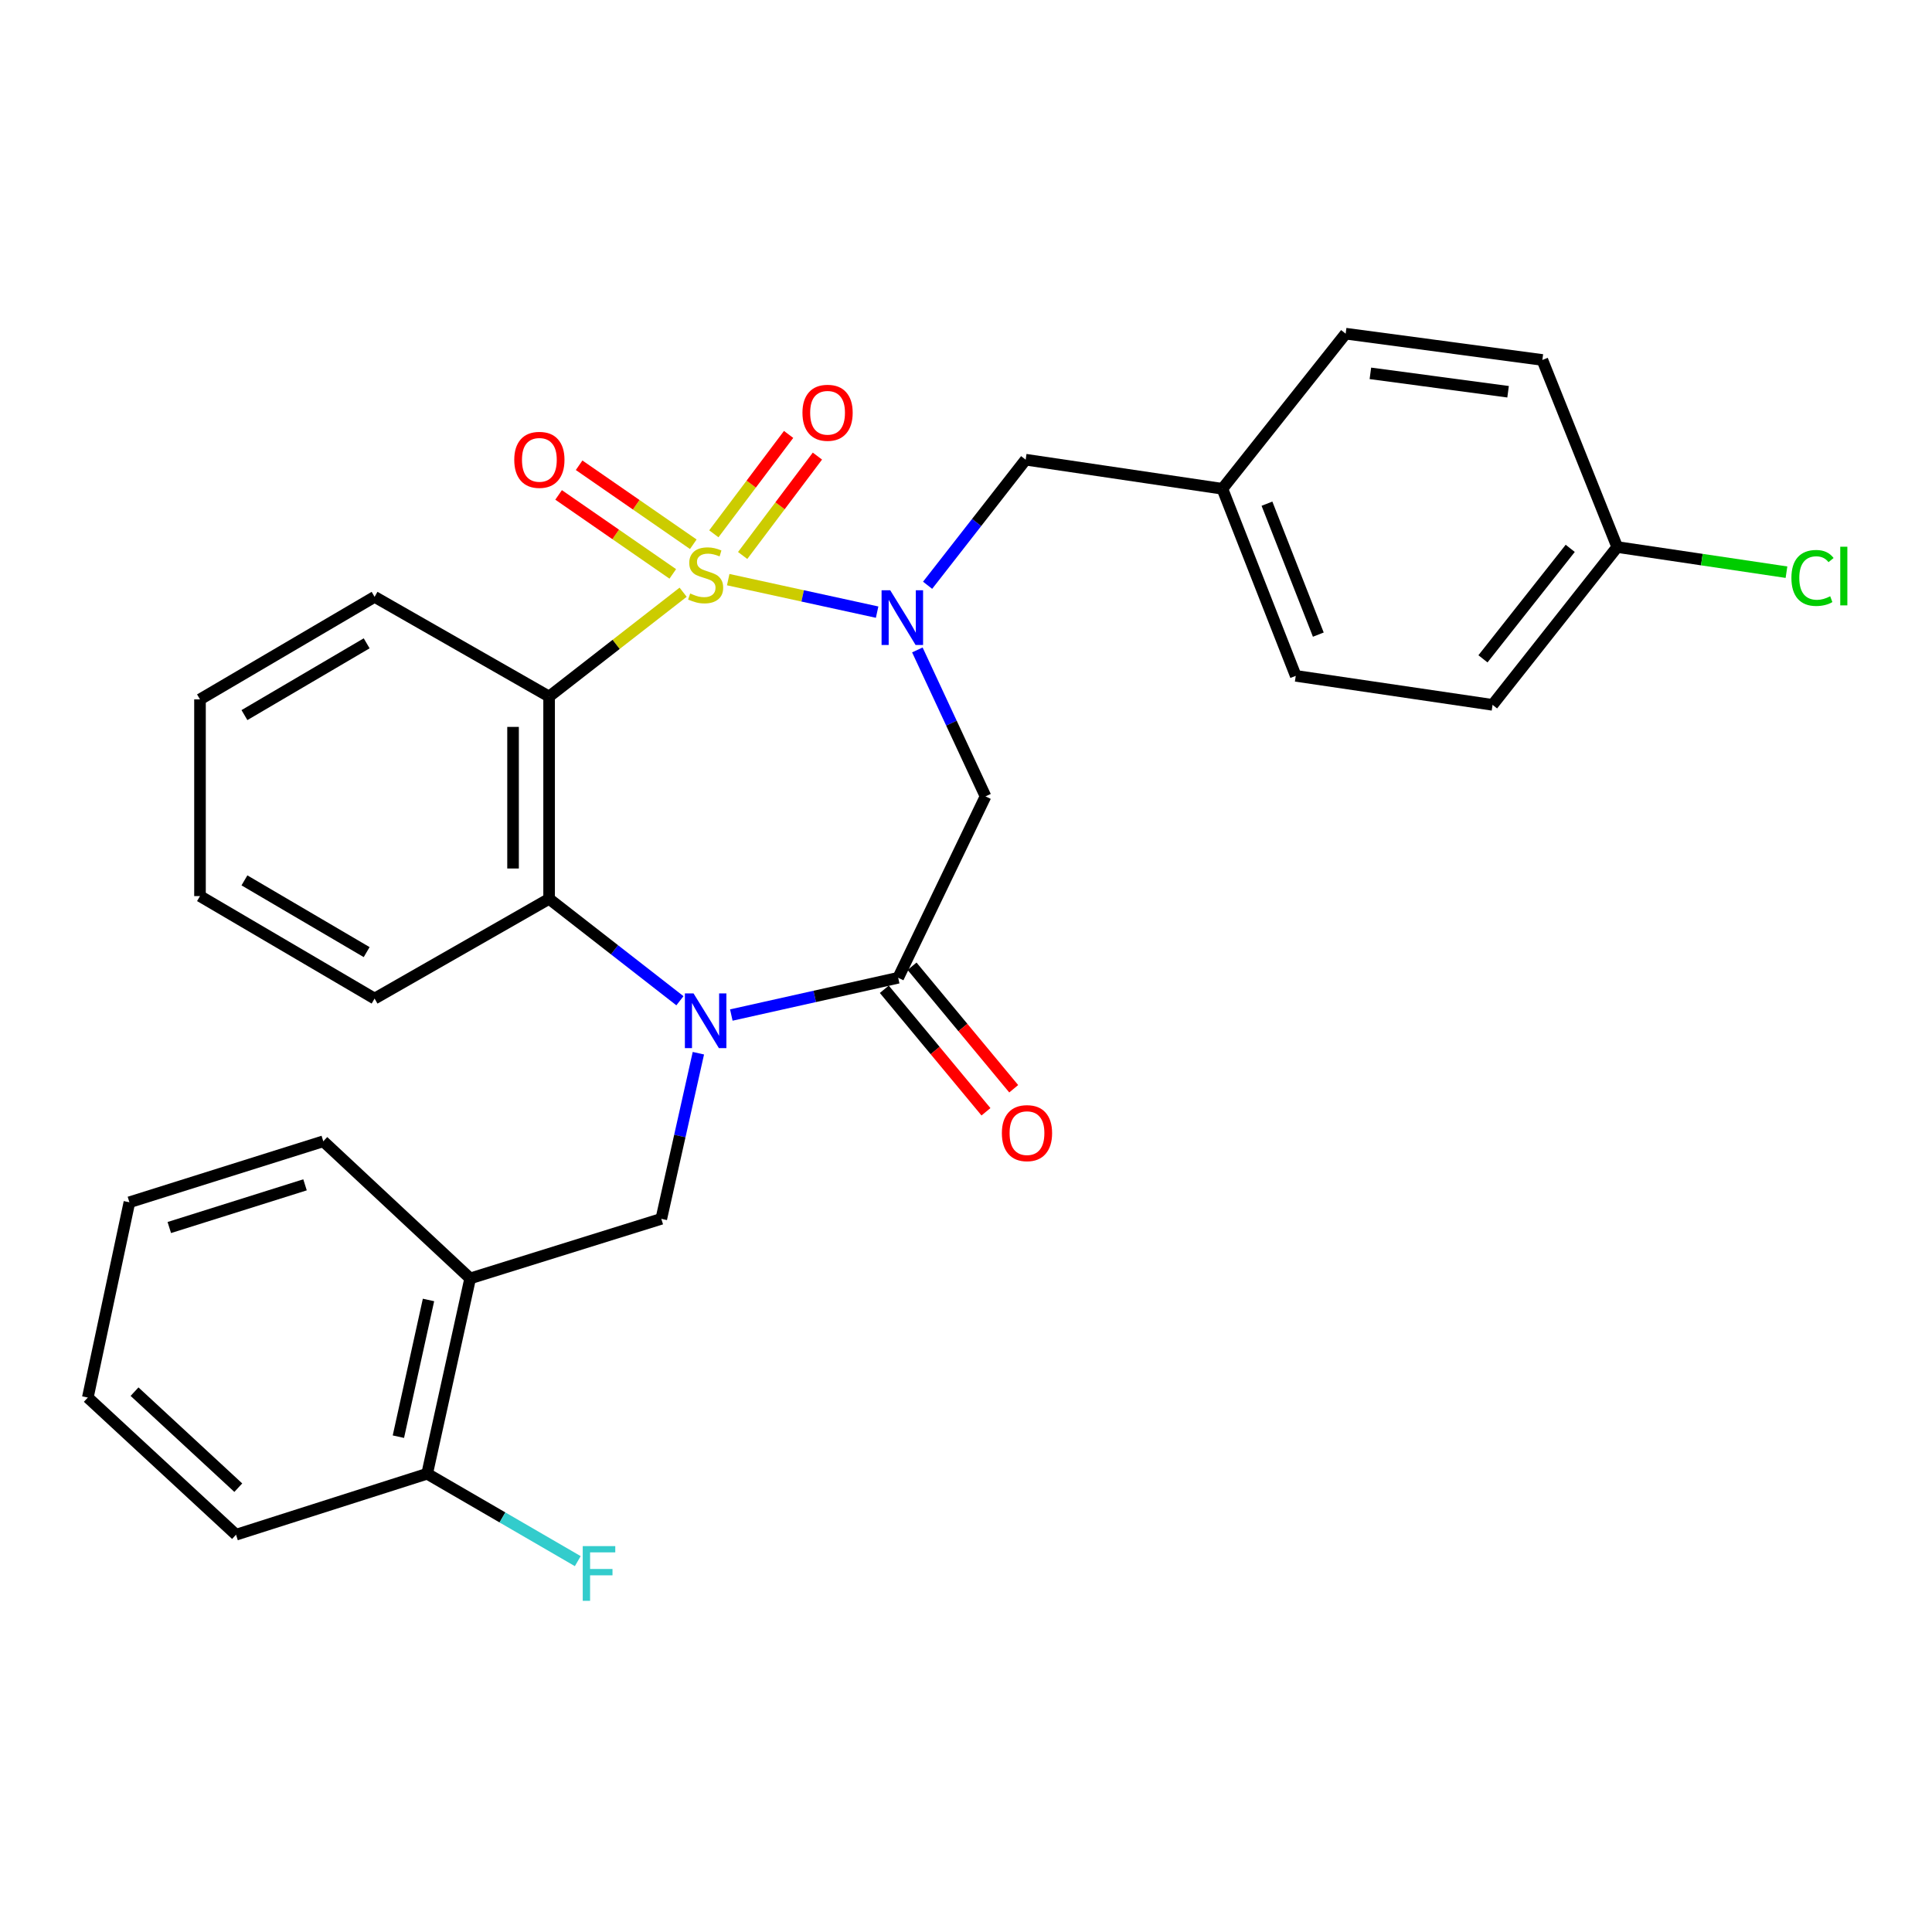 <?xml version='1.0' encoding='iso-8859-1'?>
<svg version='1.1' baseProfile='full'
              xmlns='http://www.w3.org/2000/svg'
                      xmlns:rdkit='http://www.rdkit.org/xml'
                      xmlns:xlink='http://www.w3.org/1999/xlink'
                  xml:space='preserve'
width='1000px' height='1000px' viewBox='0 0 1000 1000'>
<!-- END OF HEADER -->
<rect style='opacity:1.0;fill:#FFFFFF;stroke:none' width='1000' height='1000' x='0' y='0'> </rect>
<path class='bond-0' d='M 376.921,300.019 L 415.459,308.43' style='fill:none;fill-rule:evenodd;stroke:#CCCC00;stroke-width:6px;stroke-linecap:butt;stroke-linejoin:miter;stroke-opacity:1' />
<path class='bond-0' d='M 415.459,308.43 L 453.997,316.841' style='fill:none;fill-rule:evenodd;stroke:#0000FF;stroke-width:6px;stroke-linecap:butt;stroke-linejoin:miter;stroke-opacity:1' />
<path class='bond-1' d='M 353.589,306.535 L 318.903,333.537' style='fill:none;fill-rule:evenodd;stroke:#CCCC00;stroke-width:6px;stroke-linecap:butt;stroke-linejoin:miter;stroke-opacity:1' />
<path class='bond-1' d='M 318.903,333.537 L 284.217,360.539' style='fill:none;fill-rule:evenodd;stroke:#000000;stroke-width:6px;stroke-linecap:butt;stroke-linejoin:miter;stroke-opacity:1' />
<path class='bond-7' d='M 358.849,281.703 L 329.298,261.26' style='fill:none;fill-rule:evenodd;stroke:#CCCC00;stroke-width:6px;stroke-linecap:butt;stroke-linejoin:miter;stroke-opacity:1' />
<path class='bond-7' d='M 329.298,261.26 L 299.748,240.817' style='fill:none;fill-rule:evenodd;stroke:#FF0000;stroke-width:6px;stroke-linecap:butt;stroke-linejoin:miter;stroke-opacity:1' />
<path class='bond-7' d='M 348.231,297.051 L 318.68,276.608' style='fill:none;fill-rule:evenodd;stroke:#CCCC00;stroke-width:6px;stroke-linecap:butt;stroke-linejoin:miter;stroke-opacity:1' />
<path class='bond-7' d='M 318.68,276.608 L 289.13,256.165' style='fill:none;fill-rule:evenodd;stroke:#FF0000;stroke-width:6px;stroke-linecap:butt;stroke-linejoin:miter;stroke-opacity:1' />
<path class='bond-8' d='M 384.398,287.518 L 403.746,261.797' style='fill:none;fill-rule:evenodd;stroke:#CCCC00;stroke-width:6px;stroke-linecap:butt;stroke-linejoin:miter;stroke-opacity:1' />
<path class='bond-8' d='M 403.746,261.797 L 423.094,236.075' style='fill:none;fill-rule:evenodd;stroke:#FF0000;stroke-width:6px;stroke-linecap:butt;stroke-linejoin:miter;stroke-opacity:1' />
<path class='bond-8' d='M 369.483,276.299 L 388.832,250.578' style='fill:none;fill-rule:evenodd;stroke:#CCCC00;stroke-width:6px;stroke-linecap:butt;stroke-linejoin:miter;stroke-opacity:1' />
<path class='bond-8' d='M 388.832,250.578 L 408.18,224.856' style='fill:none;fill-rule:evenodd;stroke:#FF0000;stroke-width:6px;stroke-linecap:butt;stroke-linejoin:miter;stroke-opacity:1' />
<path class='bond-5' d='M 474.821,336.399 L 492.462,374.302' style='fill:none;fill-rule:evenodd;stroke:#0000FF;stroke-width:6px;stroke-linecap:butt;stroke-linejoin:miter;stroke-opacity:1' />
<path class='bond-5' d='M 492.462,374.302 L 510.103,412.205' style='fill:none;fill-rule:evenodd;stroke:#000000;stroke-width:6px;stroke-linecap:butt;stroke-linejoin:miter;stroke-opacity:1' />
<path class='bond-10' d='M 480.125,302.935 L 505.503,270.434' style='fill:none;fill-rule:evenodd;stroke:#0000FF;stroke-width:6px;stroke-linecap:butt;stroke-linejoin:miter;stroke-opacity:1' />
<path class='bond-10' d='M 505.503,270.434 L 530.881,237.933' style='fill:none;fill-rule:evenodd;stroke:#000000;stroke-width:6px;stroke-linecap:butt;stroke-linejoin:miter;stroke-opacity:1' />
<path class='bond-4' d='M 284.217,360.539 L 284.217,465.239' style='fill:none;fill-rule:evenodd;stroke:#000000;stroke-width:6px;stroke-linecap:butt;stroke-linejoin:miter;stroke-opacity:1' />
<path class='bond-4' d='M 265.554,376.244 L 265.554,449.534' style='fill:none;fill-rule:evenodd;stroke:#000000;stroke-width:6px;stroke-linecap:butt;stroke-linejoin:miter;stroke-opacity:1' />
<path class='bond-14' d='M 284.217,360.539 L 193.888,308.926' style='fill:none;fill-rule:evenodd;stroke:#000000;stroke-width:6px;stroke-linecap:butt;stroke-linejoin:miter;stroke-opacity:1' />
<path class='bond-2' d='M 351.928,517.985 L 318.073,491.612' style='fill:none;fill-rule:evenodd;stroke:#0000FF;stroke-width:6px;stroke-linecap:butt;stroke-linejoin:miter;stroke-opacity:1' />
<path class='bond-2' d='M 318.073,491.612 L 284.217,465.239' style='fill:none;fill-rule:evenodd;stroke:#000000;stroke-width:6px;stroke-linecap:butt;stroke-linejoin:miter;stroke-opacity:1' />
<path class='bond-6' d='M 361.479,545.138 L 351.885,588.001' style='fill:none;fill-rule:evenodd;stroke:#0000FF;stroke-width:6px;stroke-linecap:butt;stroke-linejoin:miter;stroke-opacity:1' />
<path class='bond-6' d='M 351.885,588.001 L 342.291,630.864' style='fill:none;fill-rule:evenodd;stroke:#000000;stroke-width:6px;stroke-linecap:butt;stroke-linejoin:miter;stroke-opacity:1' />
<path class='bond-29' d='M 378.529,525.382 L 421.713,515.737' style='fill:none;fill-rule:evenodd;stroke:#0000FF;stroke-width:6px;stroke-linecap:butt;stroke-linejoin:miter;stroke-opacity:1' />
<path class='bond-29' d='M 421.713,515.737 L 464.897,506.091' style='fill:none;fill-rule:evenodd;stroke:#000000;stroke-width:6px;stroke-linecap:butt;stroke-linejoin:miter;stroke-opacity:1' />
<path class='bond-3' d='M 464.897,506.091 L 510.103,412.205' style='fill:none;fill-rule:evenodd;stroke:#000000;stroke-width:6px;stroke-linecap:butt;stroke-linejoin:miter;stroke-opacity:1' />
<path class='bond-11' d='M 457.716,512.05 L 484.025,543.752' style='fill:none;fill-rule:evenodd;stroke:#000000;stroke-width:6px;stroke-linecap:butt;stroke-linejoin:miter;stroke-opacity:1' />
<path class='bond-11' d='M 484.025,543.752 L 510.335,575.454' style='fill:none;fill-rule:evenodd;stroke:#FF0000;stroke-width:6px;stroke-linecap:butt;stroke-linejoin:miter;stroke-opacity:1' />
<path class='bond-11' d='M 472.078,500.131 L 498.387,531.834' style='fill:none;fill-rule:evenodd;stroke:#000000;stroke-width:6px;stroke-linecap:butt;stroke-linejoin:miter;stroke-opacity:1' />
<path class='bond-11' d='M 498.387,531.834 L 524.696,563.536' style='fill:none;fill-rule:evenodd;stroke:#FF0000;stroke-width:6px;stroke-linecap:butt;stroke-linejoin:miter;stroke-opacity:1' />
<path class='bond-18' d='M 284.217,465.239 L 193.888,516.863' style='fill:none;fill-rule:evenodd;stroke:#000000;stroke-width:6px;stroke-linecap:butt;stroke-linejoin:miter;stroke-opacity:1' />
<path class='bond-9' d='M 342.291,630.864 L 243.356,661.71' style='fill:none;fill-rule:evenodd;stroke:#000000;stroke-width:6px;stroke-linecap:butt;stroke-linejoin:miter;stroke-opacity:1' />
<path class='bond-12' d='M 243.356,661.71 L 221.095,762.801' style='fill:none;fill-rule:evenodd;stroke:#000000;stroke-width:6px;stroke-linecap:butt;stroke-linejoin:miter;stroke-opacity:1' />
<path class='bond-12' d='M 221.79,672.86 L 206.208,743.624' style='fill:none;fill-rule:evenodd;stroke:#000000;stroke-width:6px;stroke-linecap:butt;stroke-linejoin:miter;stroke-opacity:1' />
<path class='bond-23' d='M 243.356,661.71 L 167.335,590.728' style='fill:none;fill-rule:evenodd;stroke:#000000;stroke-width:6px;stroke-linecap:butt;stroke-linejoin:miter;stroke-opacity:1' />
<path class='bond-13' d='M 530.881,237.933 L 632.709,252.999' style='fill:none;fill-rule:evenodd;stroke:#000000;stroke-width:6px;stroke-linecap:butt;stroke-linejoin:miter;stroke-opacity:1' />
<path class='bond-16' d='M 221.095,762.801 L 260.074,785.424' style='fill:none;fill-rule:evenodd;stroke:#000000;stroke-width:6px;stroke-linecap:butt;stroke-linejoin:miter;stroke-opacity:1' />
<path class='bond-16' d='M 260.074,785.424 L 299.054,808.046' style='fill:none;fill-rule:evenodd;stroke:#33CCCC;stroke-width:6px;stroke-linecap:butt;stroke-linejoin:miter;stroke-opacity:1' />
<path class='bond-24' d='M 221.095,762.801 L 122.17,794.363' style='fill:none;fill-rule:evenodd;stroke:#000000;stroke-width:6px;stroke-linecap:butt;stroke-linejoin:miter;stroke-opacity:1' />
<path class='bond-19' d='M 632.709,252.999 L 696.505,172.706' style='fill:none;fill-rule:evenodd;stroke:#000000;stroke-width:6px;stroke-linecap:butt;stroke-linejoin:miter;stroke-opacity:1' />
<path class='bond-20' d='M 632.709,252.999 L 670.678,349.819' style='fill:none;fill-rule:evenodd;stroke:#000000;stroke-width:6px;stroke-linecap:butt;stroke-linejoin:miter;stroke-opacity:1' />
<path class='bond-20' d='M 655.779,260.708 L 682.357,328.482' style='fill:none;fill-rule:evenodd;stroke:#000000;stroke-width:6px;stroke-linecap:butt;stroke-linejoin:miter;stroke-opacity:1' />
<path class='bond-25' d='M 193.888,308.926 L 103.517,362.001' style='fill:none;fill-rule:evenodd;stroke:#000000;stroke-width:6px;stroke-linecap:butt;stroke-linejoin:miter;stroke-opacity:1' />
<path class='bond-25' d='M 189.784,332.98 L 126.525,370.133' style='fill:none;fill-rule:evenodd;stroke:#000000;stroke-width:6px;stroke-linecap:butt;stroke-linejoin:miter;stroke-opacity:1' />
<path class='bond-15' d='M 837.069,283.14 L 772.547,364.832' style='fill:none;fill-rule:evenodd;stroke:#000000;stroke-width:6px;stroke-linecap:butt;stroke-linejoin:miter;stroke-opacity:1' />
<path class='bond-15' d='M 812.745,283.826 L 767.58,341.011' style='fill:none;fill-rule:evenodd;stroke:#000000;stroke-width:6px;stroke-linecap:butt;stroke-linejoin:miter;stroke-opacity:1' />
<path class='bond-17' d='M 837.069,283.14 L 880.873,289.65' style='fill:none;fill-rule:evenodd;stroke:#000000;stroke-width:6px;stroke-linecap:butt;stroke-linejoin:miter;stroke-opacity:1' />
<path class='bond-17' d='M 880.873,289.65 L 924.676,296.161' style='fill:none;fill-rule:evenodd;stroke:#00CC00;stroke-width:6px;stroke-linecap:butt;stroke-linejoin:miter;stroke-opacity:1' />
<path class='bond-31' d='M 837.069,283.14 L 798.323,186.309' style='fill:none;fill-rule:evenodd;stroke:#000000;stroke-width:6px;stroke-linecap:butt;stroke-linejoin:miter;stroke-opacity:1' />
<path class='bond-30' d='M 193.888,516.863 L 103.517,463.819' style='fill:none;fill-rule:evenodd;stroke:#000000;stroke-width:6px;stroke-linecap:butt;stroke-linejoin:miter;stroke-opacity:1' />
<path class='bond-30' d='M 189.78,492.811 L 126.52,455.68' style='fill:none;fill-rule:evenodd;stroke:#000000;stroke-width:6px;stroke-linecap:butt;stroke-linejoin:miter;stroke-opacity:1' />
<path class='bond-22' d='M 696.505,172.706 L 798.323,186.309' style='fill:none;fill-rule:evenodd;stroke:#000000;stroke-width:6px;stroke-linecap:butt;stroke-linejoin:miter;stroke-opacity:1' />
<path class='bond-22' d='M 709.306,193.245 L 780.579,202.768' style='fill:none;fill-rule:evenodd;stroke:#000000;stroke-width:6px;stroke-linecap:butt;stroke-linejoin:miter;stroke-opacity:1' />
<path class='bond-21' d='M 670.678,349.819 L 772.547,364.832' style='fill:none;fill-rule:evenodd;stroke:#000000;stroke-width:6px;stroke-linecap:butt;stroke-linejoin:miter;stroke-opacity:1' />
<path class='bond-27' d='M 167.335,590.728 L 66.979,622.299' style='fill:none;fill-rule:evenodd;stroke:#000000;stroke-width:6px;stroke-linecap:butt;stroke-linejoin:miter;stroke-opacity:1' />
<path class='bond-27' d='M 157.882,613.266 L 87.633,635.367' style='fill:none;fill-rule:evenodd;stroke:#000000;stroke-width:6px;stroke-linecap:butt;stroke-linejoin:miter;stroke-opacity:1' />
<path class='bond-32' d='M 122.17,794.363 L 45.455,723.37' style='fill:none;fill-rule:evenodd;stroke:#000000;stroke-width:6px;stroke-linecap:butt;stroke-linejoin:miter;stroke-opacity:1' />
<path class='bond-32' d='M 123.339,770.016 L 69.638,720.321' style='fill:none;fill-rule:evenodd;stroke:#000000;stroke-width:6px;stroke-linecap:butt;stroke-linejoin:miter;stroke-opacity:1' />
<path class='bond-26' d='M 103.517,362.001 L 103.517,463.819' style='fill:none;fill-rule:evenodd;stroke:#000000;stroke-width:6px;stroke-linecap:butt;stroke-linejoin:miter;stroke-opacity:1' />
<path class='bond-28' d='M 66.979,622.299 L 45.455,723.37' style='fill:none;fill-rule:evenodd;stroke:#000000;stroke-width:6px;stroke-linecap:butt;stroke-linejoin:miter;stroke-opacity:1' />
<path  class='atom-0' d='M 357.236 307.189
Q 357.556 307.309, 358.876 307.869
Q 360.196 308.429, 361.636 308.789
Q 363.116 309.109, 364.556 309.109
Q 367.236 309.109, 368.796 307.829
Q 370.356 306.509, 370.356 304.229
Q 370.356 302.669, 369.556 301.709
Q 368.796 300.749, 367.596 300.229
Q 366.396 299.709, 364.396 299.109
Q 361.876 298.349, 360.356 297.629
Q 358.876 296.909, 357.796 295.389
Q 356.756 293.869, 356.756 291.309
Q 356.756 287.749, 359.156 285.549
Q 361.596 283.349, 366.396 283.349
Q 369.676 283.349, 373.396 284.909
L 372.476 287.989
Q 369.076 286.589, 366.516 286.589
Q 363.756 286.589, 362.236 287.749
Q 360.716 288.869, 360.756 290.829
Q 360.756 292.349, 361.516 293.269
Q 362.316 294.189, 363.436 294.709
Q 364.596 295.229, 366.516 295.829
Q 369.076 296.629, 370.596 297.429
Q 372.116 298.229, 373.196 299.869
Q 374.316 301.469, 374.316 304.229
Q 374.316 308.149, 371.676 310.269
Q 369.076 312.349, 364.716 312.349
Q 362.196 312.349, 360.276 311.789
Q 358.396 311.269, 356.156 310.349
L 357.236 307.189
' fill='#CCCC00'/>
<path  class='atom-1' d='M 460.783 305.528
L 470.063 320.528
Q 470.983 322.008, 472.463 324.688
Q 473.943 327.368, 474.023 327.528
L 474.023 305.528
L 477.783 305.528
L 477.783 333.848
L 473.903 333.848
L 463.943 317.448
Q 462.783 315.528, 461.543 313.328
Q 460.343 311.128, 459.983 310.448
L 459.983 333.848
L 456.303 333.848
L 456.303 305.528
L 460.783 305.528
' fill='#0000FF'/>
<path  class='atom-3' d='M 358.976 514.192
L 368.256 529.192
Q 369.176 530.672, 370.656 533.352
Q 372.136 536.032, 372.216 536.192
L 372.216 514.192
L 375.976 514.192
L 375.976 542.512
L 372.096 542.512
L 362.136 526.112
Q 360.976 524.192, 359.736 521.992
Q 358.536 519.792, 358.176 519.112
L 358.176 542.512
L 354.496 542.512
L 354.496 514.192
L 358.976 514.192
' fill='#0000FF'/>
<path  class='atom-8' d='M 266.178 238.013
Q 266.178 231.213, 269.538 227.413
Q 272.898 223.613, 279.178 223.613
Q 285.458 223.613, 288.818 227.413
Q 292.178 231.213, 292.178 238.013
Q 292.178 244.893, 288.778 248.813
Q 285.378 252.693, 279.178 252.693
Q 272.938 252.693, 269.538 248.813
Q 266.178 244.933, 266.178 238.013
M 279.178 249.493
Q 283.498 249.493, 285.818 246.613
Q 288.178 243.693, 288.178 238.013
Q 288.178 232.453, 285.818 229.653
Q 283.498 226.813, 279.178 226.813
Q 274.858 226.813, 272.498 229.613
Q 270.178 232.413, 270.178 238.013
Q 270.178 243.733, 272.498 246.613
Q 274.858 249.493, 279.178 249.493
' fill='#FF0000'/>
<path  class='atom-9' d='M 415.348 213.648
Q 415.348 206.848, 418.708 203.048
Q 422.068 199.248, 428.348 199.248
Q 434.628 199.248, 437.988 203.048
Q 441.348 206.848, 441.348 213.648
Q 441.348 220.528, 437.948 224.448
Q 434.548 228.328, 428.348 228.328
Q 422.108 228.328, 418.708 224.448
Q 415.348 220.568, 415.348 213.648
M 428.348 225.128
Q 432.668 225.128, 434.988 222.248
Q 437.348 219.328, 437.348 213.648
Q 437.348 208.088, 434.988 205.288
Q 432.668 202.448, 428.348 202.448
Q 424.028 202.448, 421.668 205.248
Q 419.348 208.048, 419.348 213.648
Q 419.348 219.368, 421.668 222.248
Q 424.028 225.128, 428.348 225.128
' fill='#FF0000'/>
<path  class='atom-12' d='M 518.565 586.505
Q 518.565 579.705, 521.925 575.905
Q 525.285 572.105, 531.565 572.105
Q 537.845 572.105, 541.205 575.905
Q 544.565 579.705, 544.565 586.505
Q 544.565 593.385, 541.165 597.305
Q 537.765 601.185, 531.565 601.185
Q 525.325 601.185, 521.925 597.305
Q 518.565 593.425, 518.565 586.505
M 531.565 597.985
Q 535.885 597.985, 538.205 595.105
Q 540.565 592.185, 540.565 586.505
Q 540.565 580.945, 538.205 578.145
Q 535.885 575.305, 531.565 575.305
Q 527.245 575.305, 524.885 578.105
Q 522.565 580.905, 522.565 586.505
Q 522.565 592.225, 524.885 595.105
Q 527.245 597.985, 531.565 597.985
' fill='#FF0000'/>
<path  class='atom-17' d='M 301.625 800.265
L 318.465 800.265
L 318.465 803.505
L 305.425 803.505
L 305.425 812.105
L 317.025 812.105
L 317.025 815.385
L 305.425 815.385
L 305.425 828.585
L 301.625 828.585
L 301.625 800.265
' fill='#33CCCC'/>
<path  class='atom-18' d='M 927.231 299.143
Q 927.231 292.103, 930.511 288.423
Q 933.831 284.703, 940.111 284.703
Q 945.951 284.703, 949.071 288.823
L 946.431 290.983
Q 944.151 287.983, 940.111 287.983
Q 935.831 287.983, 933.551 290.863
Q 931.311 293.703, 931.311 299.143
Q 931.311 304.743, 933.631 307.623
Q 935.991 310.503, 940.551 310.503
Q 943.671 310.503, 947.311 308.623
L 948.431 311.623
Q 946.951 312.583, 944.711 313.143
Q 942.471 313.703, 939.991 313.703
Q 933.831 313.703, 930.511 309.943
Q 927.231 306.183, 927.231 299.143
' fill='#00CC00'/>
<path  class='atom-18' d='M 952.511 282.983
L 956.191 282.983
L 956.191 313.343
L 952.511 313.343
L 952.511 282.983
' fill='#00CC00'/>
</svg>
